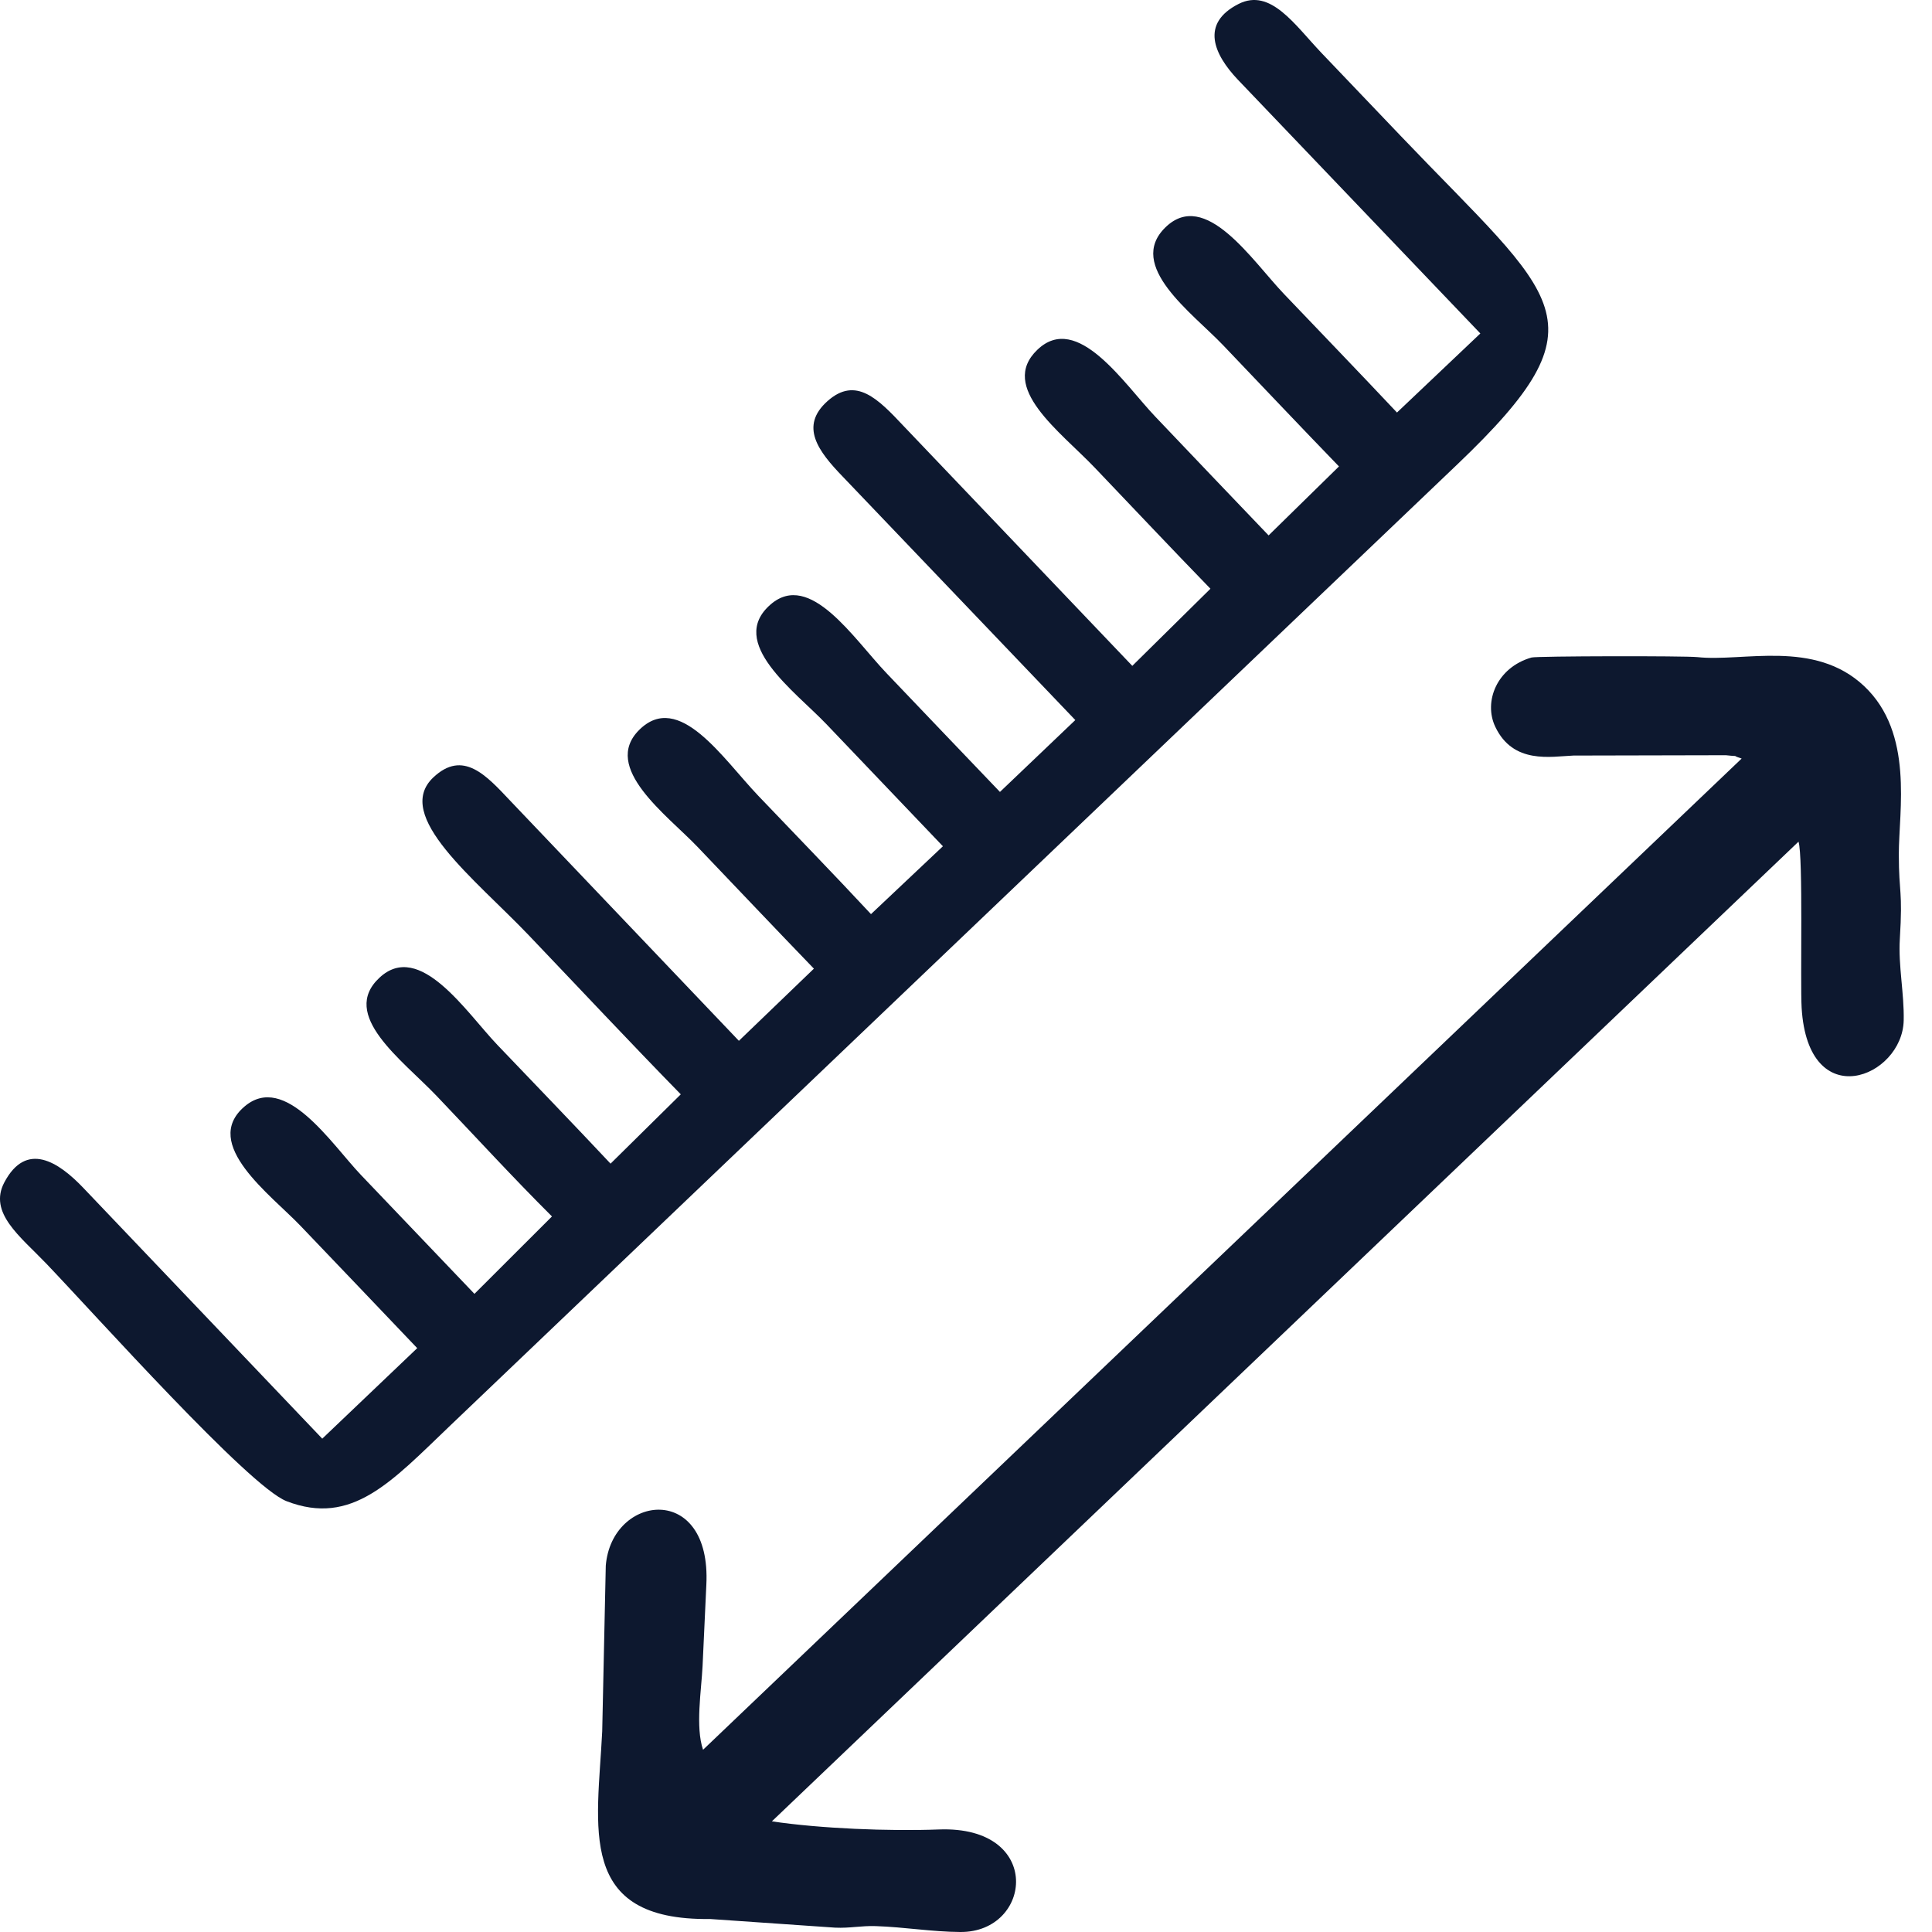 <svg width="40" height="40" viewBox="0 0 40 40" fill="none" xmlns="http://www.w3.org/2000/svg">
<path fill-rule="evenodd" clip-rule="evenodd" d="M30.649 6.904L28.923 8.541C28.136 7.705 27.357 6.897 26.584 6.087C25.92 5.391 24.955 3.9 24.128 4.708C23.313 5.504 24.684 6.477 25.326 7.15C26.124 7.986 26.919 8.827 27.722 9.657L26.265 11.085C25.472 10.259 24.697 9.442 23.921 8.628C23.28 7.958 22.306 6.447 21.478 7.241C20.666 8.018 21.954 8.936 22.669 9.686C23.465 10.52 24.258 11.362 25.061 12.189L23.443 13.786L18.701 8.813C18.182 8.261 17.719 7.783 17.134 8.303C16.547 8.825 16.941 9.343 17.449 9.869L22.263 14.908L20.703 16.396C19.919 15.578 19.138 14.758 18.356 13.939C17.674 13.225 16.77 11.807 15.954 12.515C15.046 13.303 16.458 14.31 17.109 14.992C17.914 15.835 18.717 16.679 19.522 17.521L18.033 18.926C17.247 18.082 16.467 17.281 15.699 16.475C14.967 15.708 14.057 14.296 13.235 15.111C12.446 15.893 13.811 16.873 14.444 17.536C15.246 18.376 16.045 19.22 16.851 20.055L15.298 21.549L10.565 16.58C10.068 16.053 9.586 15.514 8.97 16.097C8.132 16.891 9.836 18.199 10.949 19.365C11.995 20.461 13.036 21.574 14.095 22.657L12.641 24.092C11.86 23.26 11.075 22.448 10.296 21.632C9.654 20.959 8.691 19.468 7.859 20.24C7.023 21.015 8.324 21.94 9.042 22.692C9.831 23.519 10.62 24.381 11.428 25.185L9.823 26.788C9.037 25.965 8.255 25.145 7.473 24.326C6.863 23.686 5.9 22.188 5.059 22.912C4.159 23.686 5.608 24.737 6.224 25.382C7.029 26.225 7.835 27.067 8.638 27.912L6.672 29.786L1.729 24.598C1.211 24.053 0.545 23.618 0.089 24.481C-0.243 25.111 0.42 25.599 0.958 26.161C1.977 27.226 5.151 30.777 5.932 31.08C7.286 31.605 8.104 30.677 9.317 29.519L30.176 9.611C33.313 6.616 32.246 6.216 29.004 2.818C28.456 2.245 27.909 1.672 27.362 1.098C26.805 0.514 26.307 -0.253 25.645 0.081C24.846 0.485 25.131 1.125 25.628 1.649L30.649 6.904V6.904Z" fill="#0D182F"/>
<path fill-rule="evenodd" clip-rule="evenodd" d="M15.981 37.709L37.236 17.426C37.335 17.724 37.27 20.35 37.301 20.867C37.435 23.093 39.388 22.309 39.414 21.127C39.426 20.567 39.3 19.993 39.334 19.442C39.397 18.408 39.314 18.524 39.313 17.689C39.313 16.778 39.628 15.179 38.596 14.206C37.563 13.232 36.088 13.708 35.144 13.605C34.889 13.577 31.818 13.582 31.709 13.613C30.99 13.818 30.711 14.527 30.958 15.047C31.329 15.827 32.106 15.663 32.576 15.643L35.732 15.636C36.1 15.676 35.775 15.614 36.059 15.705L14.556 36.227C14.395 35.757 14.521 34.999 14.546 34.494C14.576 33.9 14.594 33.406 14.624 32.813C14.733 30.683 12.665 30.927 12.542 32.415L12.468 35.846C12.37 37.832 11.921 39.765 14.701 39.731L17.291 39.91C17.599 39.924 17.822 39.868 18.131 39.878C18.732 39.898 19.289 39.996 19.882 40C21.374 40.011 21.612 37.797 19.441 37.877C18.405 37.916 16.984 37.859 15.981 37.709V37.709Z" fill="#0D182F"/>
</svg>
